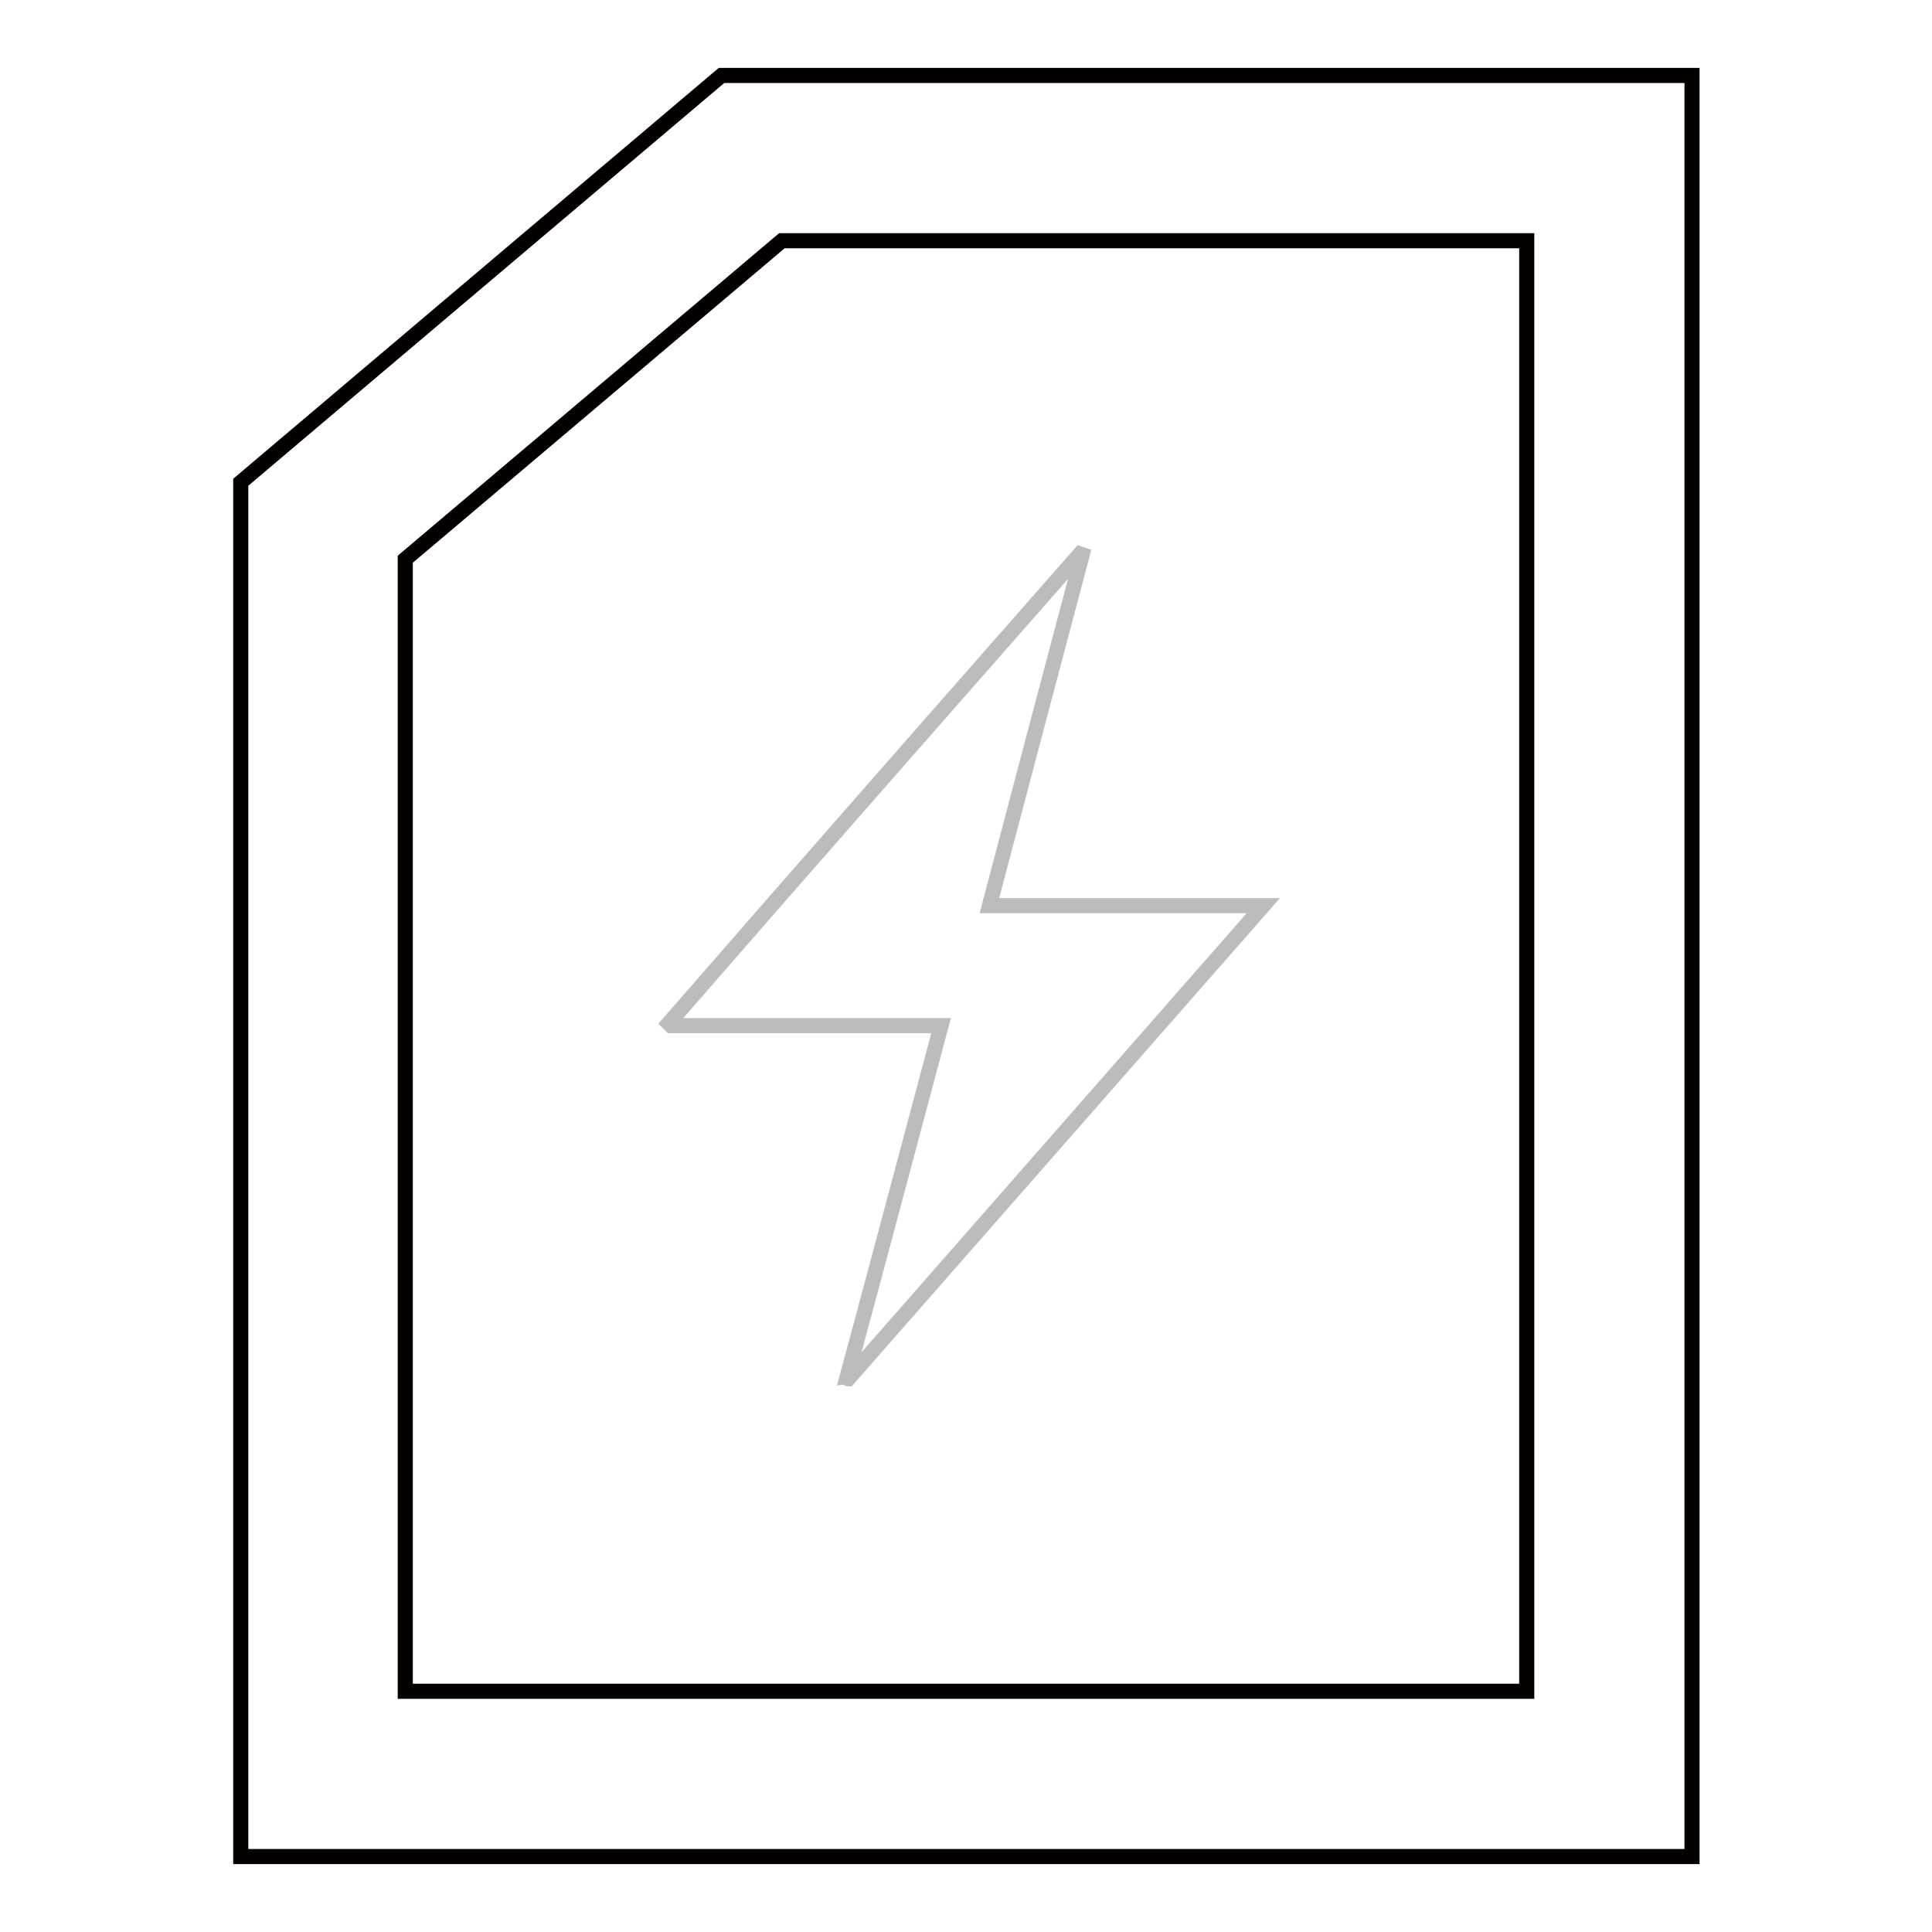 <?xml version="1.0" encoding="utf-8"?>
<!-- Svg Vector Icons : http://www.onlinewebfonts.com/icon -->
<!DOCTYPE svg PUBLIC "-//W3C//DTD SVG 1.1//EN" "http://www.w3.org/Graphics/SVG/1.1/DTD/svg11.dtd">
<svg version="1.1" xmlns="http://www.w3.org/2000/svg" xmlns:xlink="http://www.w3.org/1999/xlink" x="0px" y="0px" viewBox="0 0 256 256" enable-background="new 0 0 256 256" xml:space="preserve">
<g> <path stroke-width="2" fill-opacity="0" stroke="#040000"  d="M224.1,246H31.9V63.9L95.6,10h128.6V246z M53.7,224.1h148.6V31.9h-98.7L53.7,74.1V224.1L53.7,224.1z"/> <path stroke-width="2" fill-opacity="0" stroke="#bdbcbc"  d="M112.4,182.7c-0.1,0-0.1-0.1-0.2-0.1c4.2-15.5,8.3-31,12.5-46.7H88.9c-0.1-0.1-0.2-0.2-0.3-0.3 c18.1-20.8,36.3-41.5,54.5-62.2l0.3,0.1c-4.1,15.5-8.2,30.9-12.3,46.5h36.3L112.4,182.7z"/></g>
</svg>